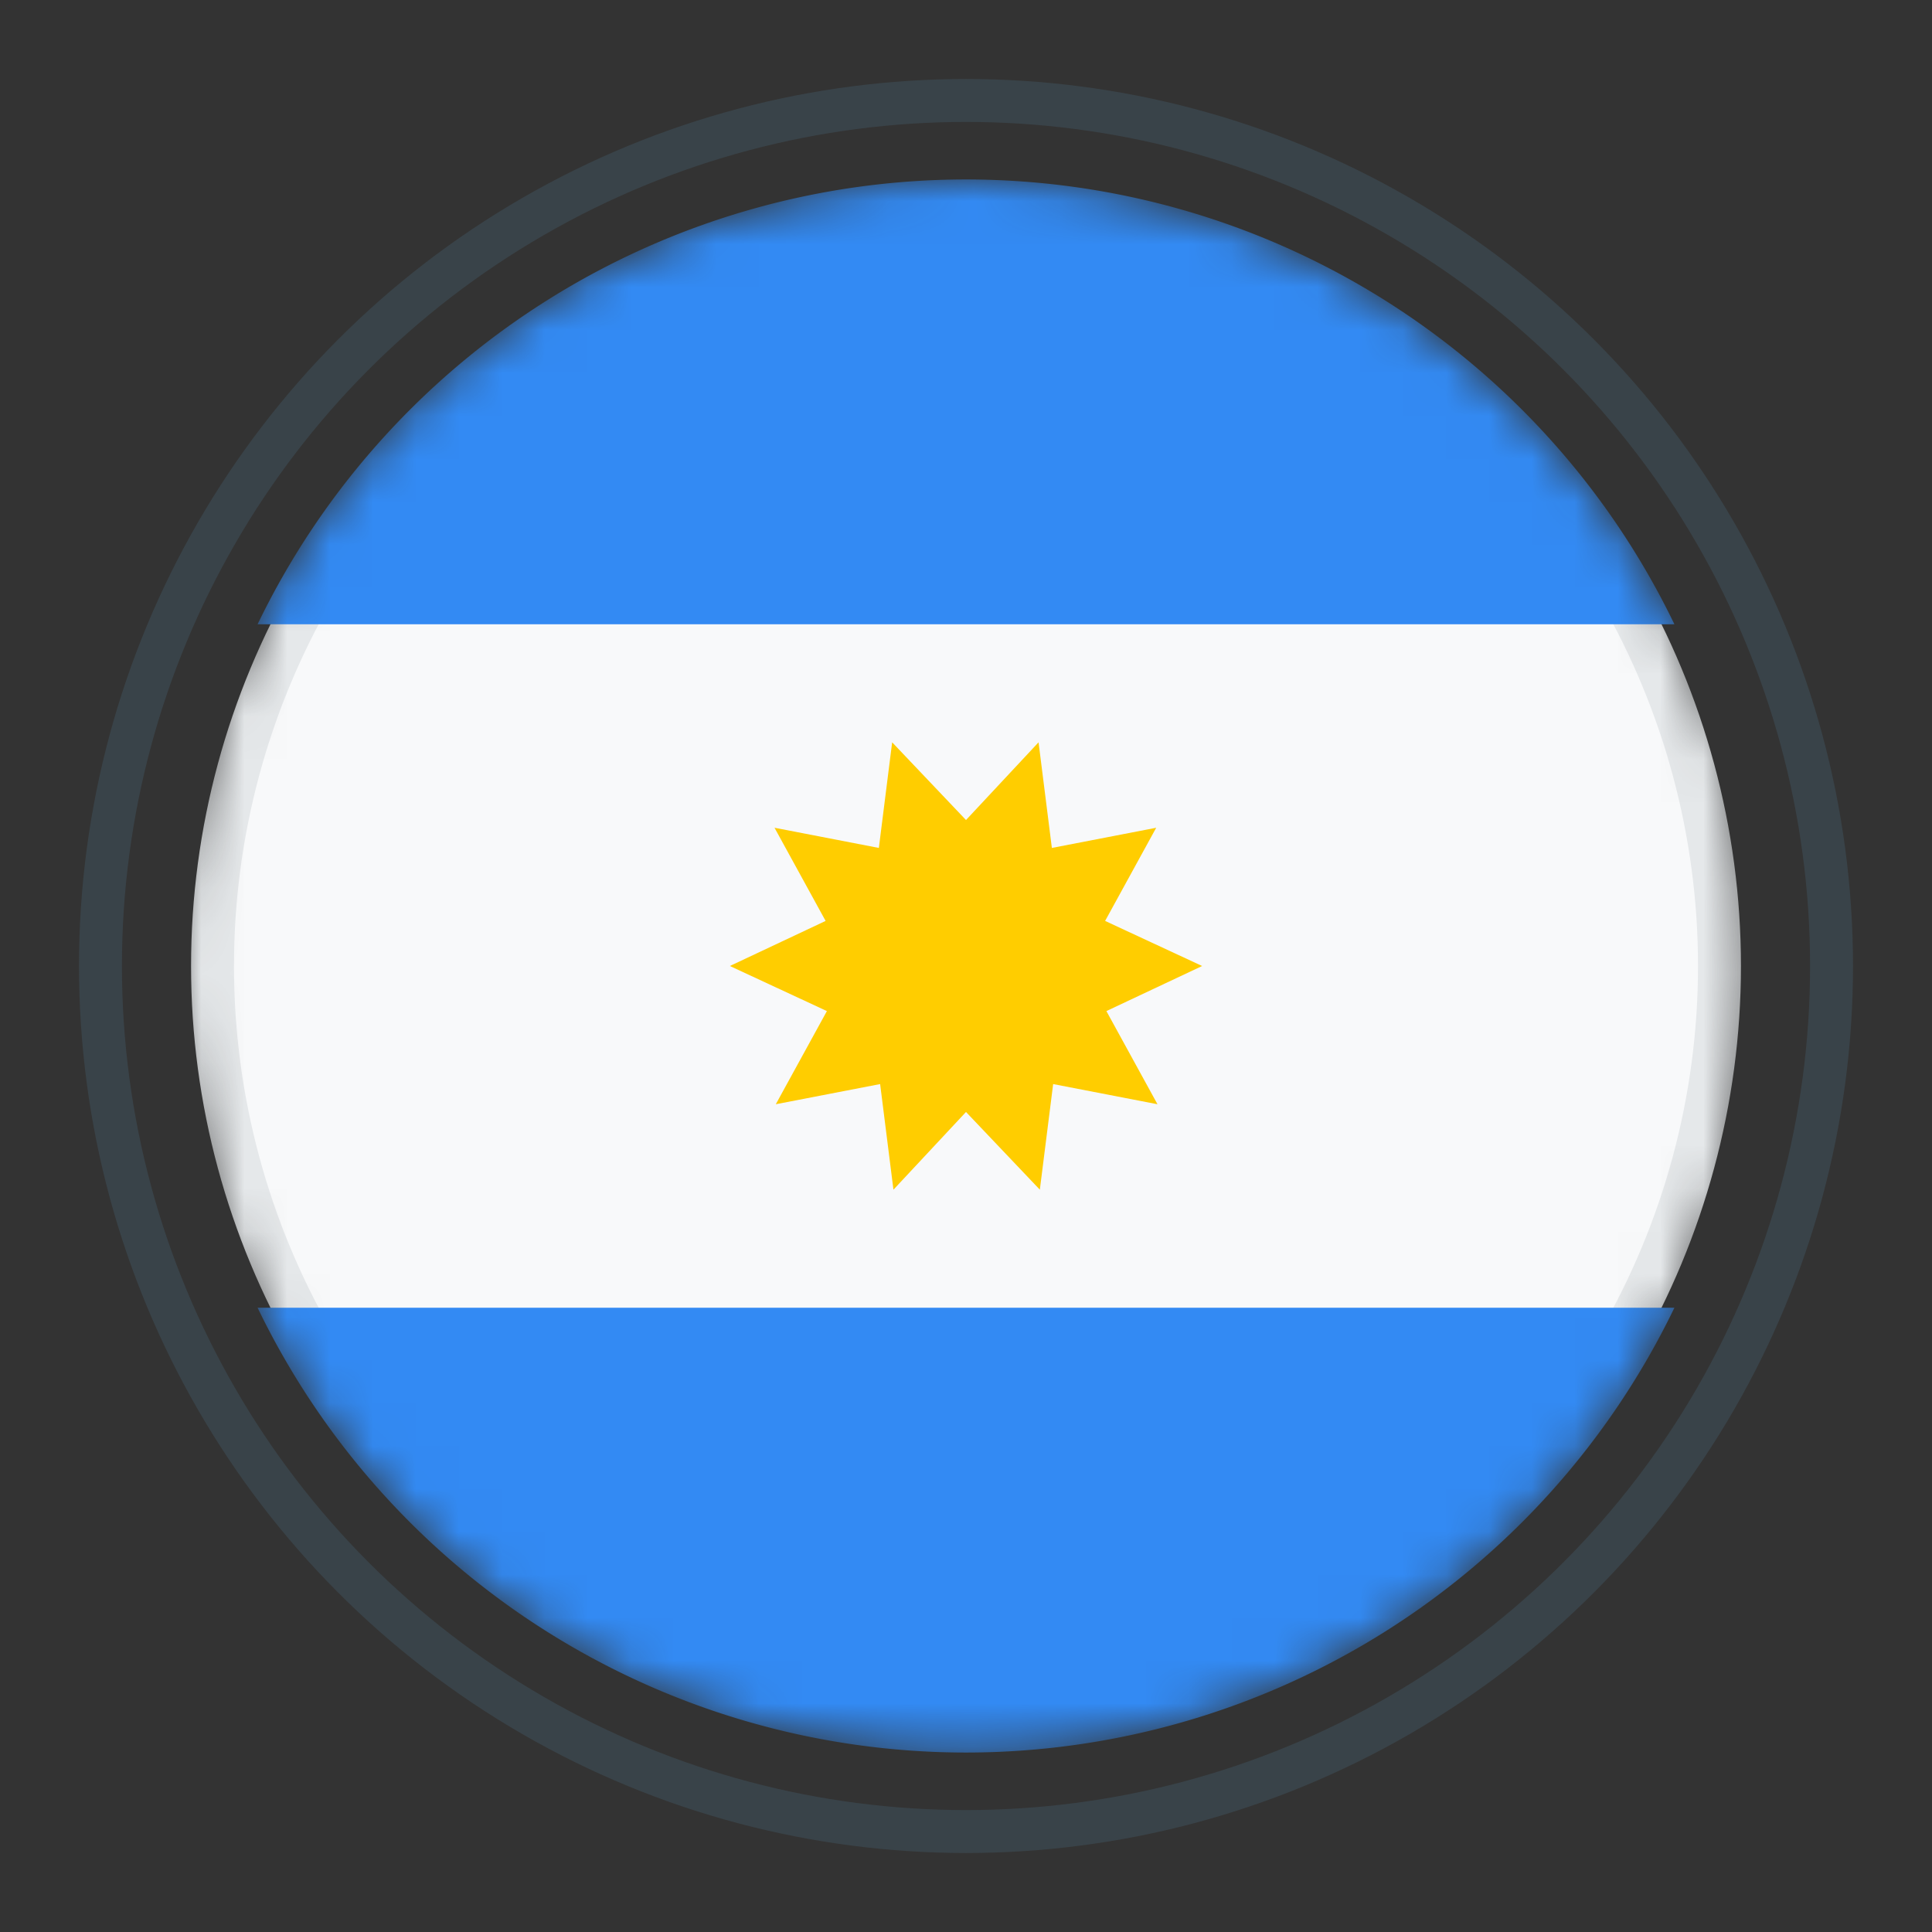 <svg xmlns="http://www.w3.org/2000/svg" xmlns:xlink="http://www.w3.org/1999/xlink" width="45" height="45" viewBox="0 0 45 45"><rect x="0" y="0" width="45" height="45" fill="#333333" stroke="none"/><defs><style>.a{fill:#fff;}.b{mask:url(#a);}.c{fill:#f8f9fa;stroke:#e5e8ea;}.d{fill:#338af3;}.e{fill:#ffcd00;}.f{fill:none;stroke:#394349;stroke-linecap:round;stroke-linejoin:round;}</style><mask id="a" x="4.18" y="4.18" width="36.63" height="36.63" maskUnits="userSpaceOnUse"><circle class="a" cx="22.5" cy="22.5" r="18.32"/></mask></defs><g class="b"><circle class="c" cx="22.5" cy="22.5" r="17.55"/><path class="d" d="M22.5,4.18A18.32,18.32,0,0,0,6,14.54H39A18.32,18.32,0,0,0,22.5,4.18Z"/><path class="d" d="M22.5,40.82A18.32,18.32,0,0,0,39,30.46H6A18.32,18.32,0,0,0,22.5,40.82Z"/><path class="e" d="M28,22.5l-2.23,1.05,1.19,2.17-2.43-.47-.31,2.46L22.5,25.9l-1.69,1.81-.31-2.46-2.43.47,1.19-2.17L17,22.5l2.23-1.05-1.19-2.17,2.43.47.31-2.46L22.5,19.1l1.69-1.81.31,2.46,2.43-.47-1.19,2.17Z"/></g><circle class="f" cx="22.5" cy="22.5" r="20.16"/></svg>